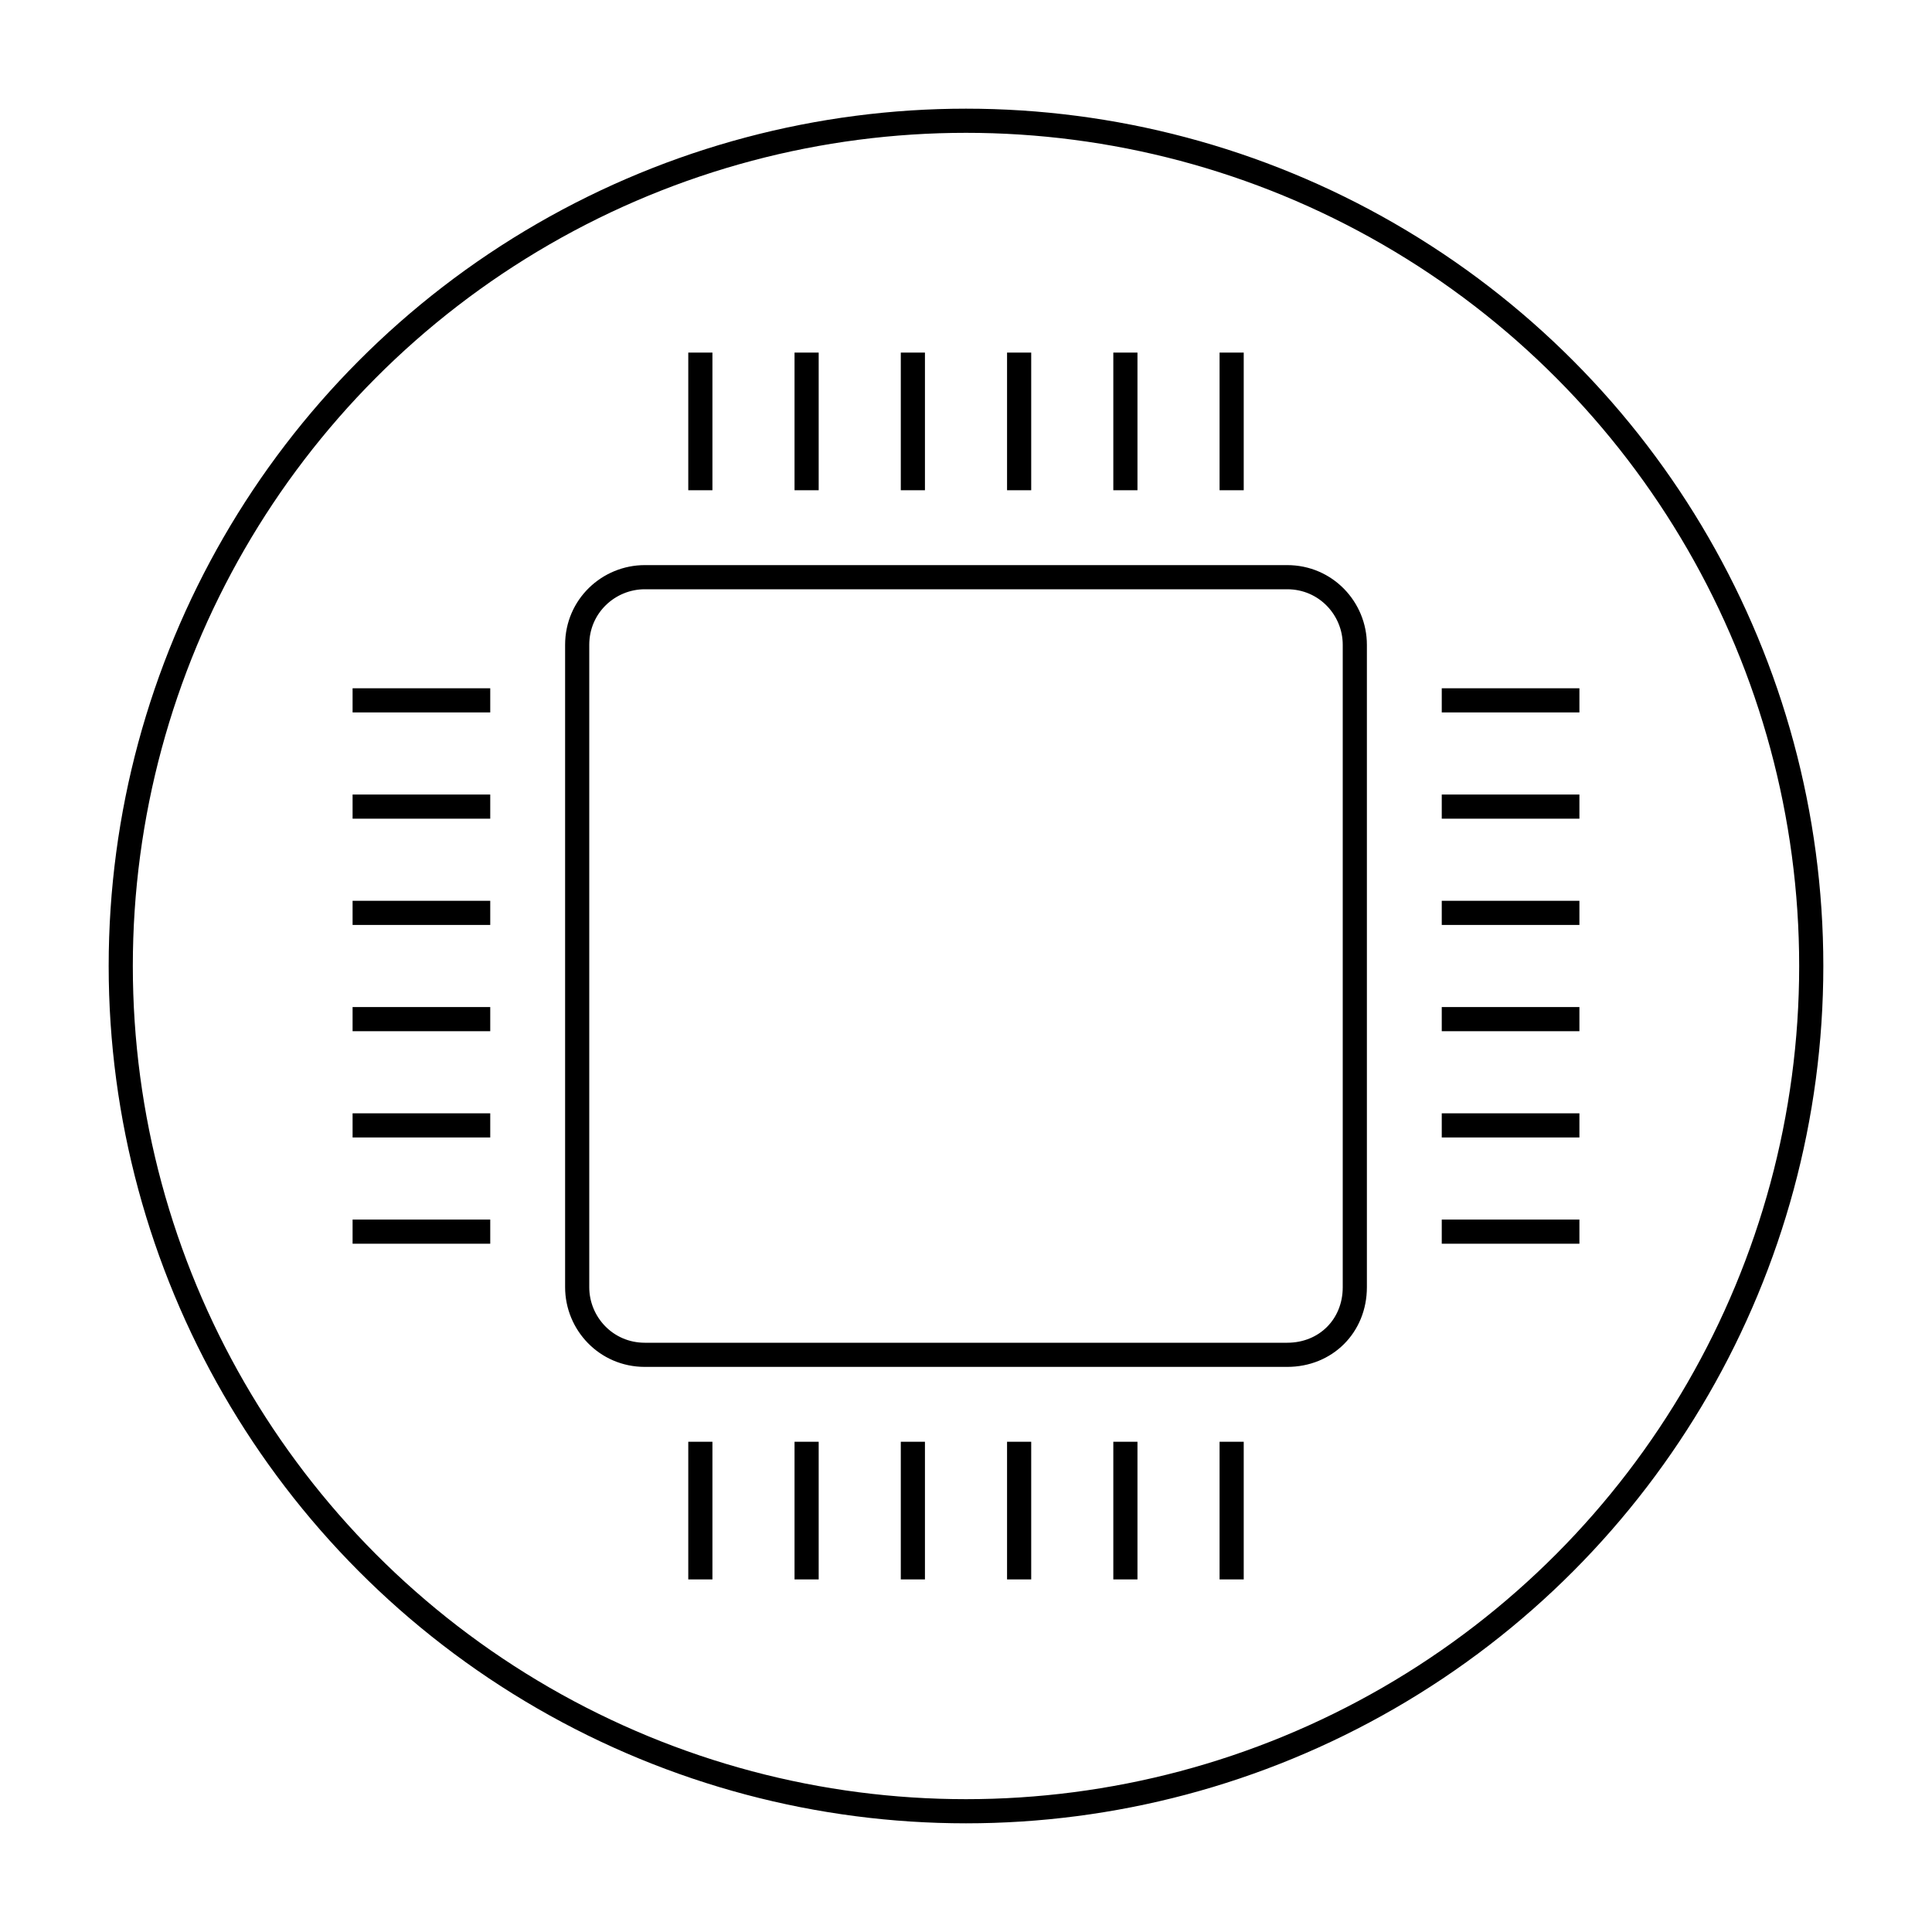 <?xml version="1.0" encoding="utf-8"?>
<!-- Generator: Adobe Illustrator 21.0.0, SVG Export Plug-In . SVG Version: 6.00 Build 0)  -->
<svg version="1.1" id="圖層_1" xmlns="http://www.w3.org/2000/svg" xmlns:xlink="http://www.w3.org/1999/xlink" x="0px" y="0px"
	 width="80px" height="80px" viewBox="0 0 80 80" style="enable-background:new 0 0 80 80;" xml:space="preserve">
<style type="text/css">
	.st0{fill:none;stroke:#000000;stroke-miterlimit:10;}
	.st1{fill:none;stroke:#000000;stroke-width:1.537;stroke-linecap:round;stroke-miterlimit:10;}
</style>
<g>
	<circle class="st0" cx="40" cy="40" r="35"/>
	<path class="st0" d="M53.3,56.1H26.7c-1.6,0-2.8-1.3-2.8-2.8V26.7c0-1.6,1.3-2.8,2.8-2.8h26.6c1.6,0,2.8,1.3,2.8,2.8v26.6
		C56.1,54.9,54.9,56.1,53.3,56.1z"/>
	<g>
		<g>
			<line class="st0" x1="29" y1="14.6" x2="29" y2="20.3"/>
			<line class="st0" x1="33.4" y1="14.6" x2="33.4" y2="20.3"/>
			<line class="st0" x1="37.8" y1="14.6" x2="37.8" y2="20.3"/>
			<line class="st0" x1="42.2" y1="14.6" x2="42.2" y2="20.3"/>
			<line class="st0" x1="46.6" y1="14.6" x2="46.6" y2="20.3"/>
			<line class="st0" x1="51" y1="14.6" x2="51" y2="20.3"/>
		</g>
		<g>
			<line class="st0" x1="29" y1="59.7" x2="29" y2="65.4"/>
			<line class="st0" x1="33.4" y1="59.7" x2="33.4" y2="65.4"/>
			<line class="st0" x1="37.8" y1="59.7" x2="37.8" y2="65.4"/>
			<line class="st0" x1="42.2" y1="59.7" x2="42.2" y2="65.4"/>
			<line class="st0" x1="46.6" y1="59.7" x2="46.6" y2="65.4"/>
			<line class="st0" x1="51" y1="59.7" x2="51" y2="65.4"/>
		</g>
	</g>
	<g>
		<g>
			<line class="st0" x1="65.4" y1="29" x2="59.7" y2="29"/>
			<line class="st0" x1="65.4" y1="33.4" x2="59.7" y2="33.4"/>
			<line class="st0" x1="65.4" y1="37.8" x2="59.7" y2="37.8"/>
			<line class="st0" x1="65.4" y1="42.2" x2="59.7" y2="42.2"/>
			<line class="st0" x1="65.4" y1="46.6" x2="59.7" y2="46.6"/>
			<line class="st0" x1="65.4" y1="51" x2="59.7" y2="51"/>
		</g>
		<g>
			<line class="st0" x1="20.3" y1="29" x2="14.6" y2="29"/>
			<line class="st0" x1="20.3" y1="33.4" x2="14.6" y2="33.4"/>
			<line class="st0" x1="20.3" y1="37.8" x2="14.6" y2="37.8"/>
			<line class="st0" x1="20.3" y1="42.2" x2="14.6" y2="42.2"/>
			<line class="st0" x1="20.3" y1="46.6" x2="14.6" y2="46.6"/>
			<line class="st0" x1="20.3" y1="51" x2="14.6" y2="51"/>
		</g>
	</g>
</g>
</svg>
